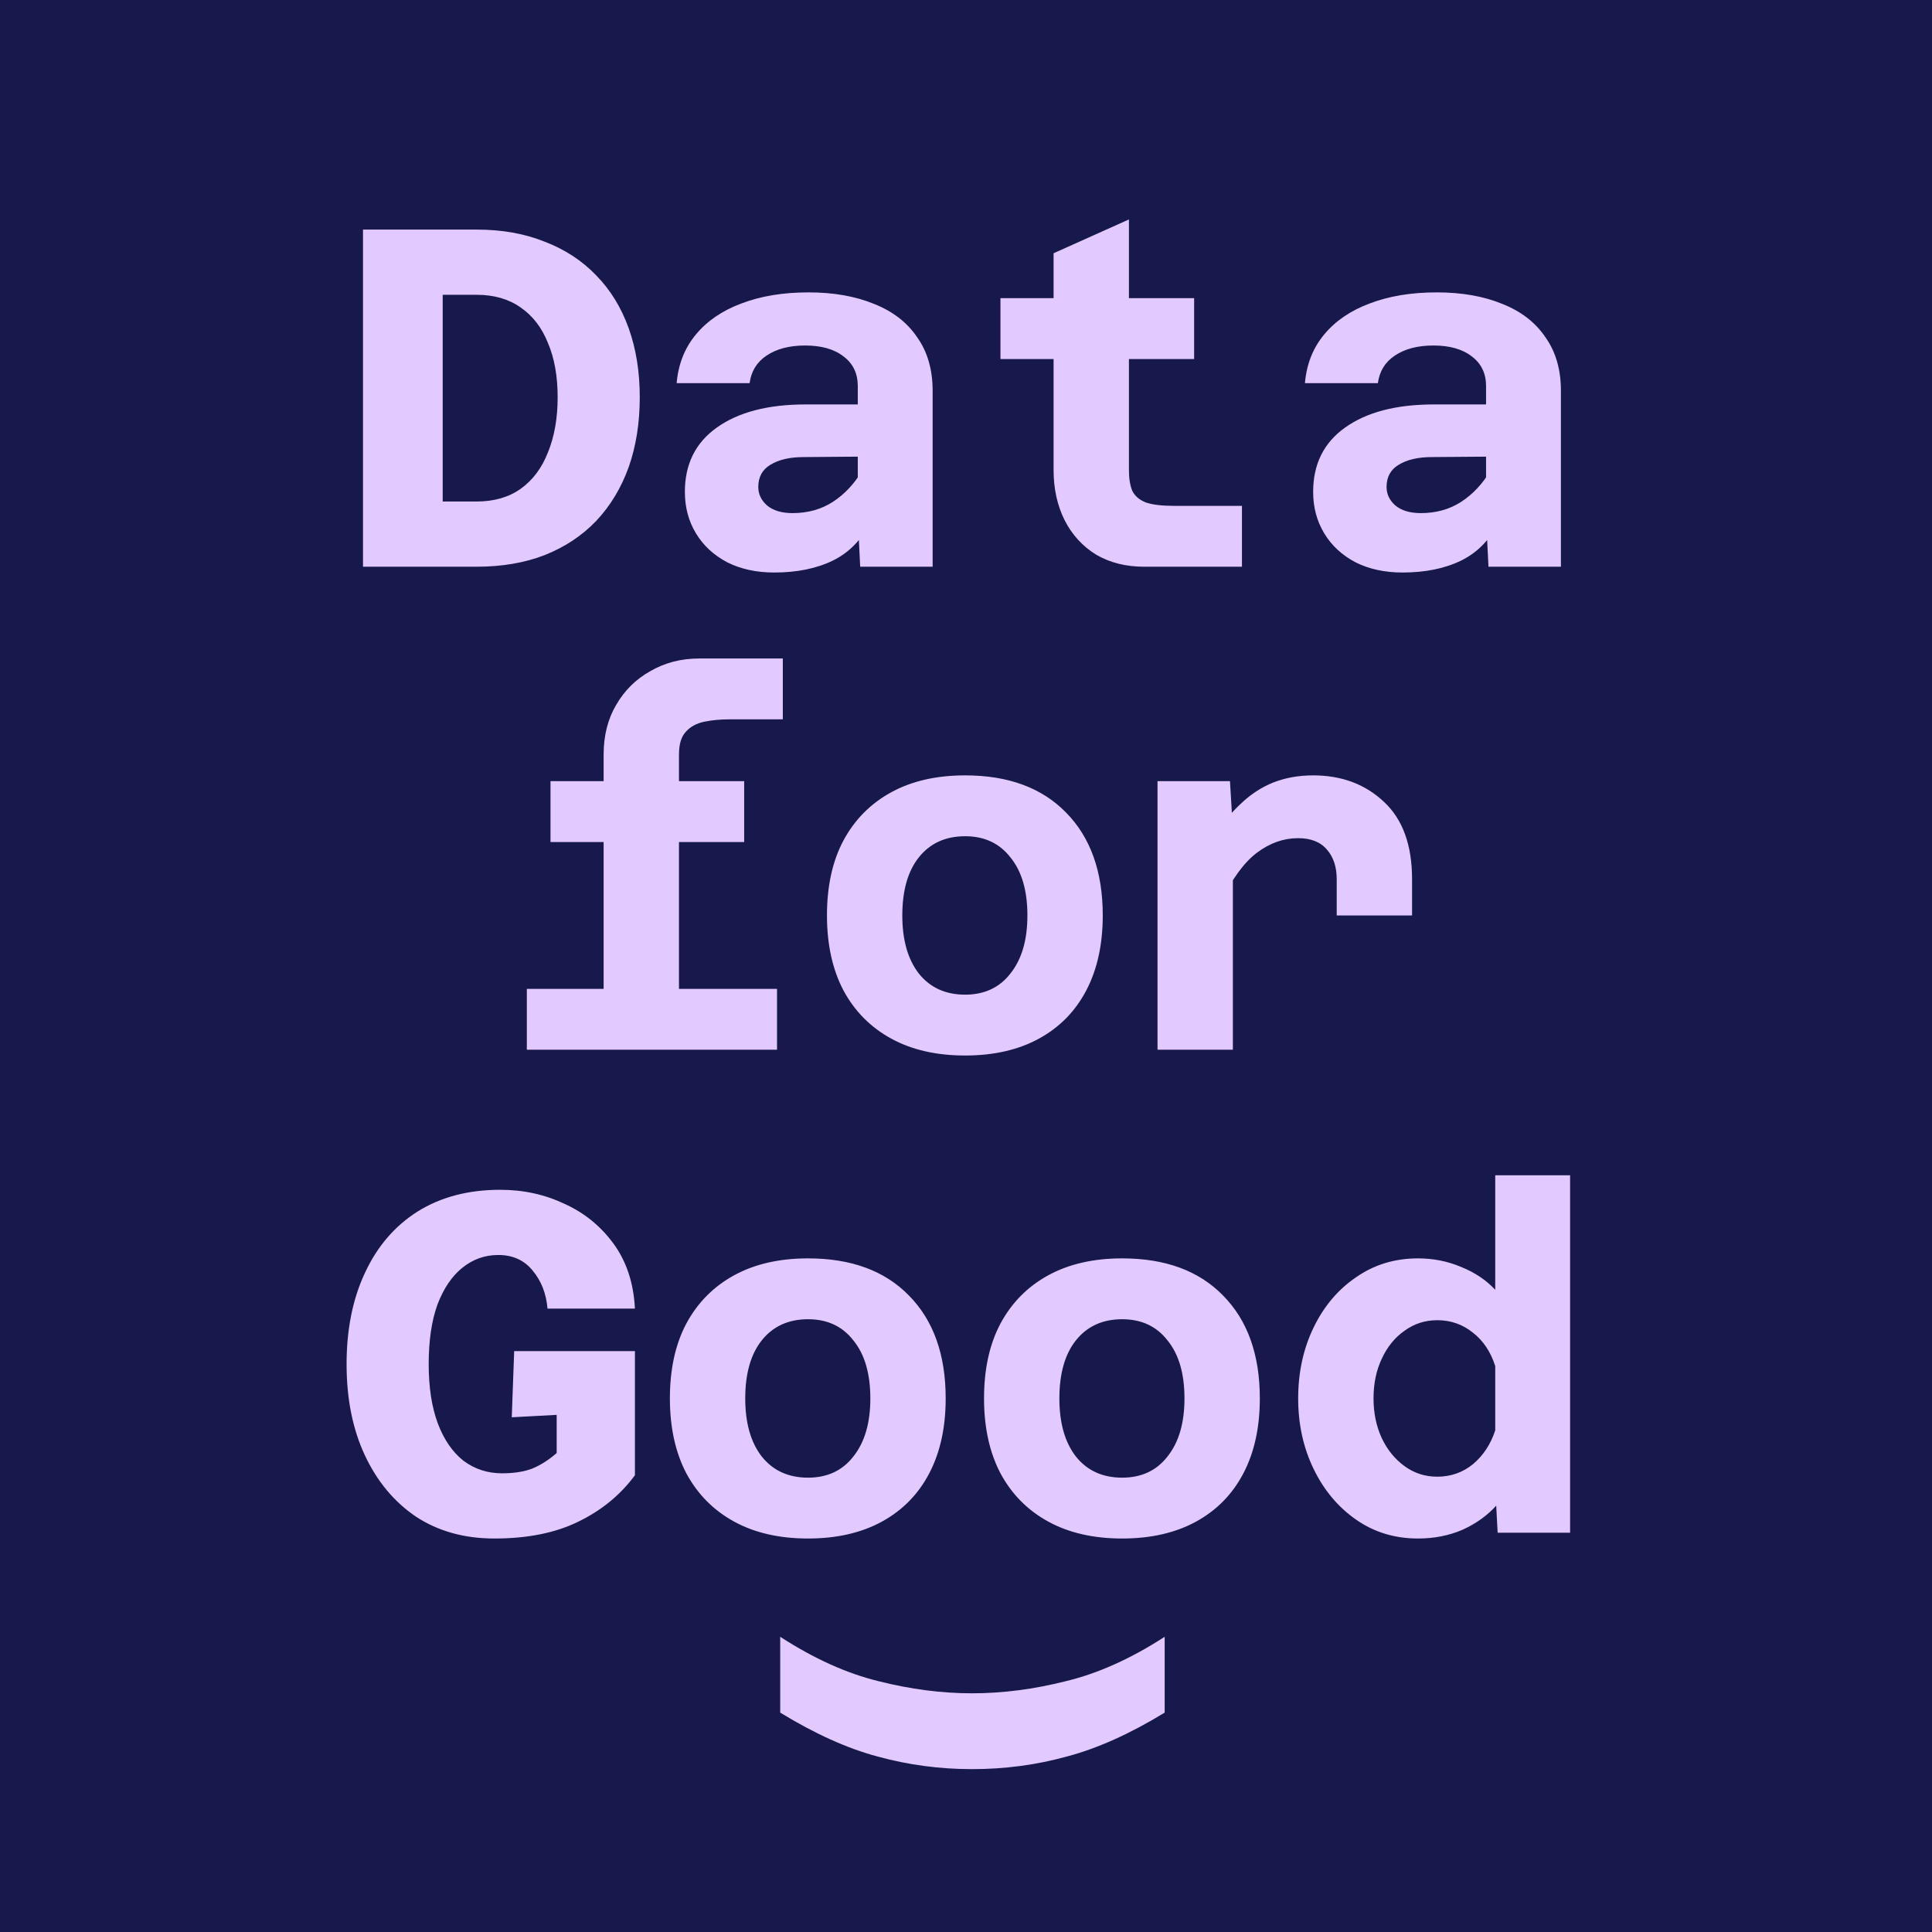 <svg width="1200" height="1200" viewBox="0 0 1200 1200" fill="none" xmlns="http://www.w3.org/2000/svg">
<rect width="1200" height="1200" fill="#17184B"/>
<path d="M225.466 352V142.6H295.966C311.766 142.6 325.866 145.1 338.266 150.1C350.866 154.9 361.566 161.9 370.366 171.1C379.166 180.1 385.866 191 390.466 203.8C395.066 216.6 397.366 230.9 397.366 246.7C397.366 262.7 395.066 277.2 390.466 290.2C385.866 303 379.166 314.1 370.366 323.5C361.566 332.7 350.866 339.8 338.266 344.8C325.866 349.6 311.766 352 295.966 352H225.466ZM274.966 311.5H295.966C306.766 311.5 315.866 308.9 323.266 303.7C330.866 298.3 336.566 290.7 340.366 280.9C344.366 271.1 346.366 259.7 346.366 246.7C346.366 233.7 344.366 222.5 340.366 213.1C336.566 203.5 330.866 196.1 323.266 190.9C315.866 185.7 306.766 183.1 295.966 183.1H274.966V311.5ZM534.283 352L532.783 322V239.8C532.783 232 529.883 225.9 524.083 221.5C518.283 216.9 510.283 214.6 500.083 214.6C490.283 214.6 482.283 216.7 476.083 220.9C470.083 224.9 466.583 230.6 465.583 238H420.283C421.283 226.2 425.283 216.1 432.283 207.7C439.283 199.3 448.683 192.9 460.483 188.5C472.483 183.9 486.383 181.6 502.183 181.6C517.783 181.6 531.383 184 542.983 188.8C554.583 193.4 563.483 200.3 569.683 209.5C576.083 218.5 579.283 229.6 579.283 242.8V352H534.283ZM480.883 355.6C469.883 355.6 460.183 353.5 451.783 349.3C443.383 344.9 436.883 338.9 432.283 331.3C427.683 323.7 425.383 315.1 425.383 305.5C425.383 288.3 431.983 275 445.183 265.6C458.583 256 476.983 251.2 500.383 251.2H537.283V283.6L499.183 283.9C490.583 283.9 483.683 285.5 478.483 288.7C473.483 291.7 470.983 296.3 470.983 302.5C470.983 306.9 472.783 310.7 476.383 313.9C480.183 317.1 485.483 318.7 492.283 318.7C501.683 318.7 509.983 316.4 517.183 311.8C524.583 307 530.683 300.5 535.483 292.3L540.583 323.8C535.583 334.8 527.883 342.9 517.483 348.1C507.283 353.1 495.083 355.6 480.883 355.6ZM710.5 352C699.3 352 689.4 349.5 680.8 344.5C672.4 339.3 665.9 332.2 661.3 323.2C656.7 314 654.4 303.6 654.4 292V157.3L701.2 136.3V292C701.2 297.2 701.9 301.5 703.3 304.9C704.9 308.1 707.7 310.5 711.7 312.1C715.9 313.5 721.7 314.2 729.1 314.2H771.4V352H710.5ZM621.4 223V185.2H741.7V223H621.4ZM924.517 352L923.017 322V239.8C923.017 232 920.117 225.9 914.317 221.5C908.517 216.9 900.517 214.6 890.317 214.6C880.517 214.6 872.517 216.7 866.317 220.9C860.317 224.9 856.817 230.6 855.817 238H810.517C811.517 226.2 815.517 216.1 822.517 207.7C829.517 199.3 838.917 192.9 850.717 188.5C862.717 183.9 876.617 181.6 892.417 181.6C908.017 181.6 921.617 184 933.217 188.8C944.817 193.4 953.717 200.3 959.917 209.5C966.317 218.5 969.517 229.6 969.517 242.8V352H924.517ZM871.117 355.6C860.117 355.6 850.417 353.5 842.017 349.3C833.617 344.9 827.117 338.9 822.517 331.3C817.917 323.7 815.617 315.1 815.617 305.5C815.617 288.3 822.217 275 835.417 265.6C848.817 256 867.217 251.2 890.617 251.2H927.517V283.6L889.417 283.9C880.817 283.9 873.917 285.5 868.717 288.7C863.717 291.7 861.217 296.3 861.217 302.5C861.217 306.9 863.017 310.7 866.617 313.9C870.417 317.1 875.717 318.7 882.517 318.7C891.917 318.7 900.217 316.4 907.417 311.8C914.817 307 920.917 300.5 925.717 292.3L930.817 323.8C925.817 334.8 918.117 342.9 907.717 348.1C897.517 353.1 885.317 355.6 871.117 355.6ZM374.924 652V468.7C374.924 456.9 377.524 446.6 382.724 437.8C387.924 428.8 395.024 421.8 404.024 416.8C413.024 411.6 423.124 409 434.324 409H486.224V446.8H452.924C447.324 446.8 442.124 447.3 437.324 448.3C432.524 449.3 428.724 451.4 425.924 454.6C423.124 457.6 421.724 462.3 421.724 468.7V652H374.924ZM341.924 523V485.2H462.224V523H341.924ZM327.224 652V614.2H482.624V652H327.224ZM599.441 655.6C581.641 655.6 566.341 652.1 553.541 645.1C540.741 638.1 530.841 628.1 523.841 615.1C517.041 602.1 513.641 586.6 513.641 568.6C513.641 550.4 517.041 534.9 523.841 522.1C530.841 509.1 540.741 499.1 553.541 492.1C566.341 485.1 581.641 481.6 599.441 481.6C626.241 481.6 647.141 489.3 662.141 504.7C677.341 520.1 684.941 541.4 684.941 568.6C684.941 586.6 681.541 602.1 674.741 615.1C667.941 628.1 658.141 638.1 645.341 645.1C632.541 652.1 617.241 655.6 599.441 655.6ZM599.441 617.8C611.441 617.8 620.841 613.4 627.641 604.6C634.641 595.8 638.141 583.8 638.141 568.6C638.141 553.2 634.641 541.2 627.641 532.6C620.841 523.8 611.441 519.4 599.441 519.4C587.241 519.4 577.641 523.8 570.641 532.6C563.841 541.2 560.441 553.2 560.441 568.6C560.441 583.8 563.841 595.8 570.641 604.6C577.641 613.4 587.241 617.8 599.441 617.8ZM830.259 568.6V546.1C830.259 538.5 828.259 532.4 824.259 527.8C820.259 523 814.259 520.6 806.259 520.6C797.259 520.6 788.759 523.6 780.759 529.6C772.759 535.6 765.159 546 757.959 560.8L753.159 521.5C758.359 512.7 764.059 505.4 770.259 499.6C776.459 493.6 783.259 489.1 790.659 486.1C798.259 483.1 806.559 481.6 815.559 481.6C833.359 481.6 848.059 487.1 859.659 498.1C871.259 508.9 877.059 524.9 877.059 546.1V568.6H830.259ZM718.959 652V485.2H763.959L765.759 515.2V652H718.959ZM307.066 955.6C288.466 955.6 272.266 951.1 258.466 942.1C244.866 932.9 234.266 920.2 226.666 904C219.066 887.8 215.266 868.9 215.266 847.3C215.266 825.7 219.066 806.8 226.666 790.6C234.266 774.2 245.166 761.5 259.366 752.5C273.766 743.5 290.866 739 310.666 739C325.066 739 338.366 741.9 350.566 747.7C362.966 753.3 373.166 761.6 381.166 772.6C389.166 783.6 393.566 797 394.366 812.8H340.066C339.266 803.4 336.166 795.5 330.766 789.1C325.566 782.7 318.466 779.5 309.466 779.5C301.066 779.5 293.566 782.2 286.966 787.6C280.566 792.8 275.466 800.4 271.666 810.4C268.066 820.4 266.266 832.7 266.266 847.3C266.266 861.7 268.166 874 271.966 884.2C275.766 894.2 281.066 901.9 287.866 907.3C294.866 912.5 302.866 915.1 311.866 915.1C319.266 915.1 325.566 914.1 330.766 912.1C335.966 909.9 340.966 906.7 345.766 902.5V878.8L317.866 880.3L319.366 839.2H394.366V916.3C385.366 928.5 373.666 938.1 359.266 945.1C345.066 952.1 327.666 955.6 307.066 955.6ZM501.883 955.6C484.083 955.6 468.783 952.1 455.983 945.1C443.183 938.1 433.283 928.1 426.283 915.1C419.483 902.1 416.083 886.6 416.083 868.6C416.083 850.4 419.483 834.9 426.283 822.1C433.283 809.1 443.183 799.1 455.983 792.1C468.783 785.1 484.083 781.6 501.883 781.6C528.683 781.6 549.583 789.3 564.583 804.7C579.783 820.1 587.383 841.4 587.383 868.6C587.383 886.6 583.983 902.1 577.183 915.1C570.383 928.1 560.583 938.1 547.783 945.1C534.983 952.1 519.683 955.6 501.883 955.6ZM501.883 917.8C513.883 917.8 523.283 913.4 530.083 904.6C537.083 895.8 540.583 883.8 540.583 868.6C540.583 853.2 537.083 841.2 530.083 832.6C523.283 823.8 513.883 819.4 501.883 819.4C489.683 819.4 480.083 823.8 473.083 832.6C466.283 841.2 462.883 853.2 462.883 868.6C462.883 883.8 466.283 895.8 473.083 904.6C480.083 913.4 489.683 917.8 501.883 917.8ZM697 955.6C679.2 955.6 663.9 952.1 651.1 945.1C638.3 938.1 628.4 928.1 621.4 915.1C614.6 902.1 611.2 886.6 611.2 868.6C611.2 850.4 614.6 834.9 621.4 822.1C628.4 809.1 638.3 799.1 651.1 792.1C663.9 785.1 679.2 781.6 697 781.6C723.8 781.6 744.7 789.3 759.7 804.7C774.9 820.1 782.5 841.4 782.5 868.6C782.5 886.6 779.1 902.1 772.3 915.1C765.5 928.1 755.7 938.1 742.9 945.1C730.1 952.1 714.8 955.6 697 955.6ZM697 917.8C709 917.8 718.4 913.4 725.2 904.6C732.2 895.8 735.7 883.8 735.7 868.6C735.7 853.2 732.2 841.2 725.2 832.6C718.4 823.8 709 819.4 697 819.4C684.8 819.4 675.2 823.8 668.2 832.6C661.4 841.2 658 853.2 658 868.6C658 883.8 661.4 895.8 668.2 904.6C675.2 913.4 684.8 917.8 697 917.8ZM880.717 781.6C890.317 781.6 899.317 783.4 907.717 787C916.117 790.4 923.117 795.1 928.717 801.1V730H975.217V952H930.217L929.317 935.2C923.717 941.4 916.717 946.4 908.317 950.2C899.917 953.8 890.717 955.6 880.717 955.6C866.317 955.6 853.517 951.7 842.317 943.9C831.117 936.1 822.317 925.6 815.917 912.4C809.517 899.2 806.317 884.6 806.317 868.6C806.317 852.4 809.517 837.7 815.917 824.5C822.317 811.3 831.117 800.9 842.317 793.3C853.517 785.5 866.317 781.6 880.717 781.6ZM892.717 917.2C901.117 917.2 908.517 914.6 914.917 909.4C921.317 904 925.917 897 928.717 888.4V848.5C925.917 839.7 921.317 832.8 914.917 827.8C908.517 822.6 901.117 820 892.717 820C885.117 820 878.317 822.2 872.317 826.6C866.317 830.8 861.617 836.6 858.217 844C854.817 851.2 853.117 859.4 853.117 868.6C853.117 877.6 854.817 885.8 858.217 893.2C861.617 900.4 866.317 906.2 872.317 910.6C878.317 915 885.117 917.2 892.717 917.2Z" fill="#E2C9FF"/>
<path d="M484.6 1063.74V1016.64C505.6 1030.24 526 1039.44 545.8 1044.24C565.6 1049.24 584.9 1051.74 603.7 1051.74C622.7 1051.74 642.1 1049.24 661.9 1044.24C681.9 1039.44 702.4 1030.24 723.4 1016.64V1063.74C701.8 1076.94 681.5 1086.04 662.5 1091.04C643.7 1096.24 624.1 1098.84 603.7 1098.84C583.7 1098.84 564.2 1096.24 545.2 1091.04C526.4 1086.04 506.2 1076.94 484.6 1063.74Z" fill="#E2C9FF"/>
</svg>
